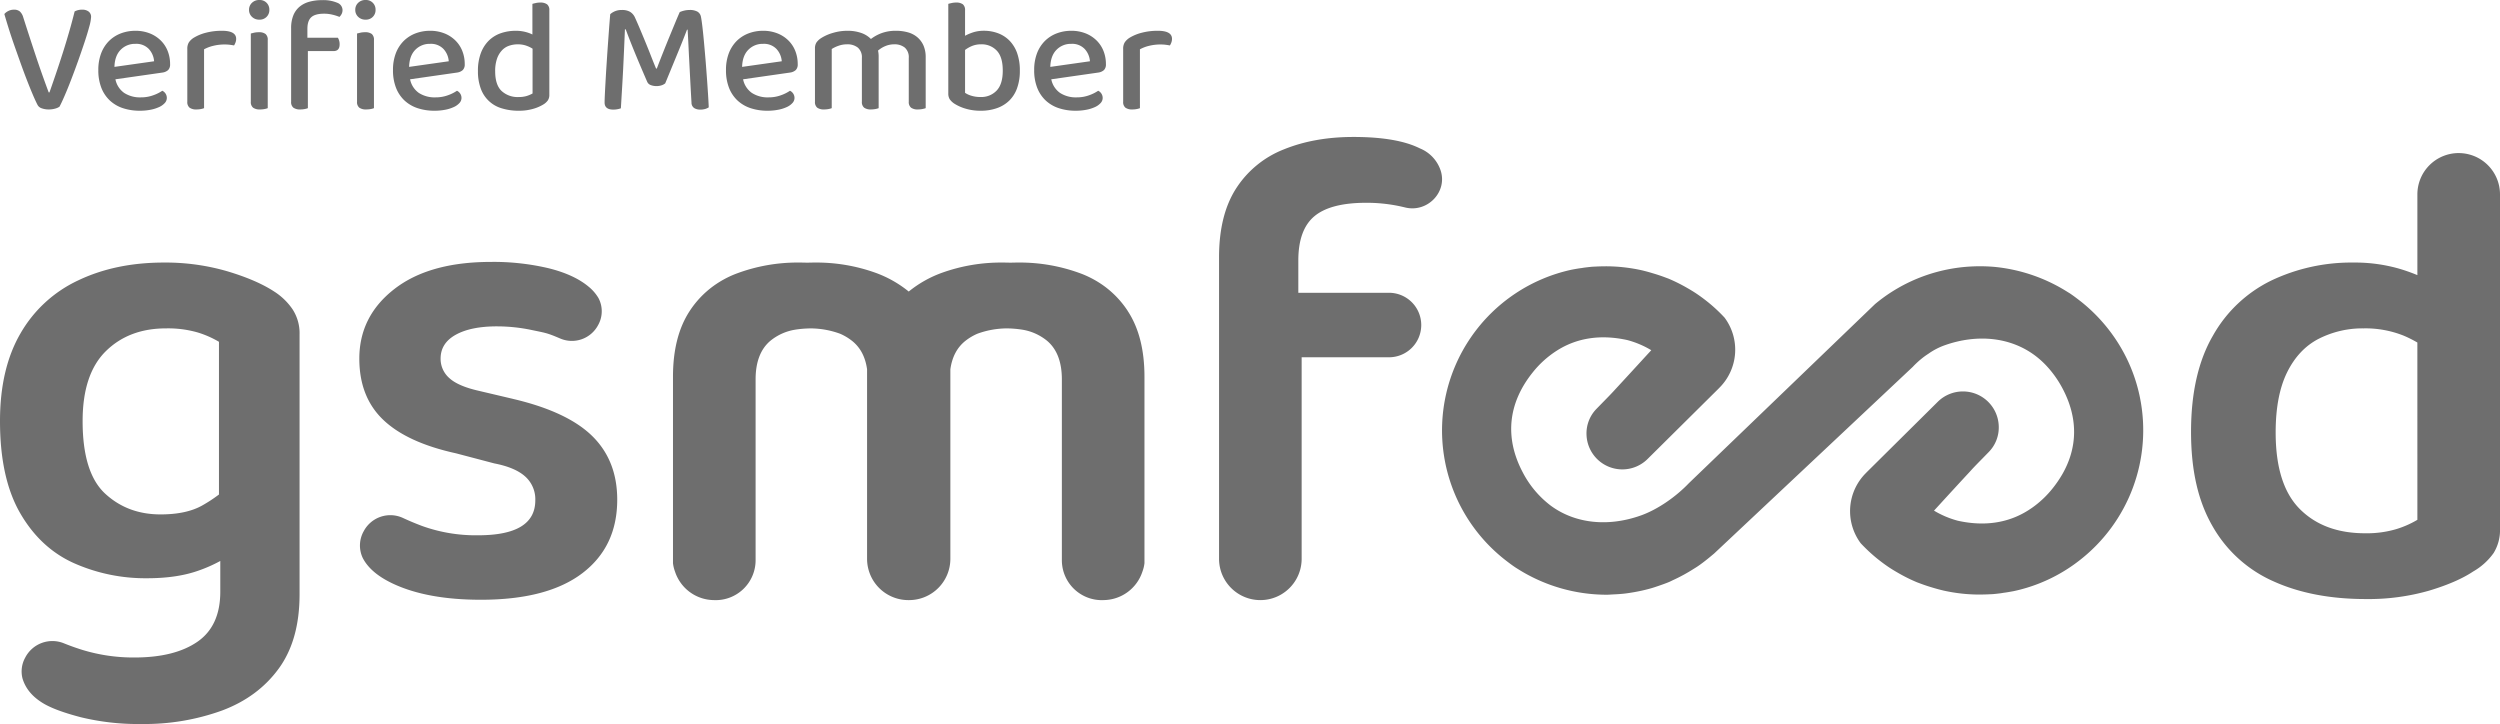 <svg id="Group_80447" data-name="Group 80447" xmlns="http://www.w3.org/2000/svg" xmlns:xlink="http://www.w3.org/1999/xlink" width="1062.041" height="307.562" viewBox="0 0 1062.041 307.562">
  <defs>
    <clipPath id="clip-path">
      <rect id="Rectangle_16159" data-name="Rectangle 16159" width="1062.041" height="307.562" fill="none"/>
    </clipPath>
  </defs>
  <g id="Group_80446" data-name="Group 80446" transform="translate(0 0)" clip-path="url(#clip-path)">
    <path id="Path_153109" data-name="Path 153109" d="M89.682,15.2Z" transform="translate(621.507 105.366)" fill="#6e6e6e"/>
    <path id="Path_153110" data-name="Path 153110" d="M116.414,26.333q-7.423-4.841-19.825-8.557a93.8,93.8,0,0,0-26.97-3.711q-20.543,0-36.375,7.565A55.173,55.173,0,0,0,8.7,44.168Q0,59.144,0,81.408,0,105.662,8.557,120.5q8.576,14.845,22.831,21.253a74.722,74.722,0,0,0,31.1,6.423q12.549,0,21.538-3.14a60.536,60.536,0,0,0,9.556-4.2v13.053q0,14.536-9.691,21.253-9.706,6.709-26.82,6.7a73.937,73.937,0,0,1-22.688-3.418q-3.818-1.225-7.177-2.585a12.984,12.984,0,0,0-16.526,6.114,12.052,12.052,0,0,0-1.126,8.763q1.879,6.388,8.707,10.531,5.139,3.128,16.122,5.987a103.38,103.38,0,0,0,25.82,2.863,96.7,96.7,0,0,0,34.1-5.718q15.261-5.7,24.108-17.827t8.85-31.53V44.588a18.628,18.628,0,0,0-3-10.7A27,27,0,0,0,116.414,26.333ZM93.02,112.6a62.141,62.141,0,0,1-7.28,4.758q-6.7,3.7-17.541,3.7-13.989,0-23.545-8.842T35.1,81.408q0-19.972,9.841-29.674t25.543-9.7a45.375,45.375,0,0,1,13.41,1.7,41.52,41.52,0,0,1,9.128,4V112.6Z" transform="translate(0 97.472)" fill="#6e6e6e"/>
    <path id="Path_153111" data-name="Path 153111" d="M84.593,72.23,70.041,68.8q-8.85-2-12.553-5.416a10.861,10.861,0,0,1-3.711-8.279q0-6.554,6.423-10.127t17.541-3.569a72.02,72.02,0,0,1,14.837,1.57c4.948,1.047,6.162,1.158,10.055,2.768.619.254,1.3.539,2.006.841a12.6,12.6,0,0,0,16.035-5.686,11.958,11.958,0,0,0,.167-11.515,18.215,18.215,0,0,0-4.147-4.806q-6.15-5.151-16.978-7.851a101.489,101.489,0,0,0-24.544-2.7q-26.253,0-41.086,11.554T19.249,55.109q0,16.273,10.127,25.971T60.335,95.346L76.6,99.629q8.838,1.713,13.124,5.567a12.966,12.966,0,0,1,4.282,10.127q0,14.833-24.258,14.837a67.318,67.318,0,0,1-23.965-4q-4.187-1.582-7.97-3.346a12.79,12.79,0,0,0-16.677,5.575,12.366,12.366,0,0,0-.42,11.435q3.307,6.412,12.8,10.872,14.548,6.852,37.375,6.852,28.251,0,43.084-11.269t14.837-31.245q0-16.546-10.555-26.97Q107.694,77.658,84.585,72.238Z" transform="translate(133.398 97.236)" fill="#6e6e6e"/>
    <path id="Path_153112" data-name="Path 153112" d="M150.617,12.19q-9.707-4.853-28.247-4.853-16.546,0-29.532,5.274A42.542,42.542,0,0,0,72.577,29.169Q65.309,40.445,65.3,58.407V186.542a17.545,17.545,0,1,0,35.091,0V100.928h36.756a13.7,13.7,0,1,0,0-27.391H98.976v-13.7q0-13.12,6.844-18.834,6.852-5.7,21.966-5.7a67.637,67.637,0,0,1,14.124,1.427c.841.182,1.657.365,2.466.563,9.461,2.331,18.176-6.677,15-15.892A15.376,15.376,0,0,0,150.617,12.19Z" transform="translate(452.571 50.846)" fill="#6e6e6e"/>
    <path id="Path_153113" data-name="Path 153113" d="M231.076,8.2h0a17.552,17.552,0,0,0-17.549,17.549v34.3a75.123,75.123,0,0,0-7.843-2.768,67.913,67.913,0,0,0-19.262-2.569,79.084,79.084,0,0,0-34.805,7.565,57.153,57.153,0,0,0-24.972,23.537q-9.266,15.975-9.27,40.8c0,16.55,3.037,29.532,9.128,40.087a55.559,55.559,0,0,0,25.828,23.4q16.689,7.553,39.23,7.557a93.453,93.453,0,0,0,26.962-3.569q11.836-3.557,18.691-8.128a27.177,27.177,0,0,0,8.7-7.851,18.6,18.6,0,0,0,2.712-10.412V25.757A17.546,17.546,0,0,0,231.076,8.208ZM213.527,164a40.63,40.63,0,0,1-9.127,4,43.918,43.918,0,0,1-13.124,1.713q-17.4,0-27.676-10.277t-10.277-32.521q0-15.69,4.853-25.543,4.853-9.837,13.418-14.266A40.959,40.959,0,0,1,190.7,82.672a43.613,43.613,0,0,1,17.121,3.14,51.621,51.621,0,0,1,5.7,2.871Z" transform="translate(813.415 56.827)" fill="#6e6e6e"/>
    <path id="Path_153114" data-name="Path 153114" d="M229.23,34.612a40.459,40.459,0,0,0-9.968-10.523,42.643,42.643,0,0,0-9.437-5.17,74.111,74.111,0,0,0-27.391-4.853c-1.039,0-2.054.024-3.061.056-1.071-.04-2.141-.056-3.22-.056a74.256,74.256,0,0,0-25.686,4.29A48.506,48.506,0,0,0,136.2,26.38a48.406,48.406,0,0,0-14.266-8.025,74.223,74.223,0,0,0-25.686-4.29c-1.071,0-2.149.024-3.22.056-1.007-.032-2.022-.056-3.053-.056a73.89,73.89,0,0,0-27.391,4.853,42.468,42.468,0,0,0-9.437,5.17,40.357,40.357,0,0,0-9.976,10.523Q36.048,45.46,36.052,62.574V141.78a14.862,14.862,0,0,0,.856,3.561A17.547,17.547,0,0,0,53.4,157.457l.071.008a16.957,16.957,0,0,0,17.676-16.939V63.715q0-11.122,6.273-16.407a22.172,22.172,0,0,1,10.365-4.7,44.877,44.877,0,0,1,6.828-.571A36.931,36.931,0,0,1,107.027,44.3a22.676,22.676,0,0,1,5.059,3.006q5.329,4.211,6.415,12.1v80.507a17.546,17.546,0,0,0,17.549,17.549h.286a17.546,17.546,0,0,0,17.549-17.549V59.409q1.094-7.887,6.415-12.1a22.855,22.855,0,0,1,5.059-3.006,36.967,36.967,0,0,1,12.419-2.268,44.876,44.876,0,0,1,6.828.571,22.172,22.172,0,0,1,10.365,4.7q6.281,5.293,6.281,16.407v76.811a16.951,16.951,0,0,0,17.668,16.939l.071-.008a17.532,17.532,0,0,0,16.487-12.109,14.876,14.876,0,0,0,.864-3.561V62.581q0-17.129-7.129-27.97Z" transform="translate(249.845 97.472)" fill="#6e6e6e"/>
    <path id="Path_153115" data-name="Path 153115" d="M373.694,69.83a69.116,69.116,0,0,0-5.971-17.185,70.419,70.419,0,0,0-19.318-23.6c-1.523-1.174-3.045-2.347-4.647-3.394l-.65-.389a70.9,70.9,0,0,0-30.8-10.7q-3.223-.3-6.471-.3c-.745,0-1.483,0-2.228.032a69.578,69.578,0,0,0-30.4,7.986c-1.649.872-3.323,1.848-5.091,2.966l-.048.032a69.034,69.034,0,0,0-6.907,5.083l-7.24,6.963-71.783,69.063c-5.5,5.773-13.275,11.221-20.5,13.767-13.941,4.94-27.866,3.41-38.184-4.179a41.962,41.962,0,0,1-11.974-14.266c-7.692-14.615-6.225-29.246,4.3-42.371A41.787,41.787,0,0,1,126,50.116c8.612-5.5,18.786-6.986,30.039-4.481a39.338,39.338,0,0,1,10.1,4.29l-1.808,1.959c-4.52,4.94-8.929,9.746-13.378,14.552l-.9.983c-1.451,1.562-2.958,3.093-4.465,4.623l-2.712,2.783A14.884,14.884,0,0,0,138.629,85.9,15.222,15.222,0,0,0,164.553,96.15L194.6,66.365l.531-.547a22.8,22.8,0,0,0,2.133-29.746,67.539,67.539,0,0,0-5.884-5.615,72.521,72.521,0,0,0-5.86-4.441c-1.538-1.039-3.132-1.99-4.98-3.029a70.964,70.964,0,0,0-7.161-3.5l-1.094-.4c-1.792-.682-3.608-1.293-5.424-1.824-1.618-.492-3.243-.944-4.925-1.332a72.038,72.038,0,0,0-7.859-1.269c-1.277-.143-2.546-.23-3.846-.3-2.355-.119-4.711-.1-7.113,0l-.825.04c-.5.024-.991.04-1.538.087-.9.1-1.816.19-2.649.3-.428.048-.856.111-1.419.214-1.435.174-2.871.436-4.37.714a69.86,69.86,0,0,0-28.334,123.234c1.523,1.182,3.045,2.347,4.647,3.394l.642.4a70.8,70.8,0,0,0,37.906,11.055h.285c.634-.016,1.245-.056,1.864-.1l.785-.04c1.562-.071,3.117-.167,4.7-.349,1.348-.151,2.672-.373,4.021-.6,1.07-.19,2.149-.4,3.212-.634,1.491-.333,2.974-.706,4.425-1.134.872-.262,1.737-.563,2.593-.849,1.546-.531,3.109-1.063,4.591-1.689.365-.151.73-.325,1.594-.753a71.824,71.824,0,0,0,9.017-4.909c.595-.365,1.2-.737,1.784-1.142,1.356-.92,2.657-1.927,3.917-2.934.666-.523,1.324-1.078,1.967-1.618l.9-.745,56.225-52.83,28.152-26.463a38.111,38.111,0,0,1,3.5-3.283,30.978,30.978,0,0,1,3.1-2.26,28.618,28.618,0,0,1,6.939-3.632c13.941-4.94,27.866-3.41,38.184,4.179a37.492,37.492,0,0,1,4.94,4.377,44.665,44.665,0,0,1,7.034,9.889c6.526,12.4,6.455,24.805-.135,36.3a48.138,48.138,0,0,1-4.163,6.074,42.216,42.216,0,0,1-7.415,7.264c-.9.69-1.84,1.34-2.815,1.959-8.6,5.5-18.779,6.986-30.039,4.48a39.257,39.257,0,0,1-10.095-4.282l1.808-1.967c4.52-4.94,8.921-9.738,13.378-14.544l.888-.983c1.459-1.57,2.966-3.1,4.473-4.631l2.712-2.776a14.875,14.875,0,0,0,4.243-11.086,15.213,15.213,0,0,0-25.916-10.238l-30.047,29.778-.531.547a22.826,22.826,0,0,0-2.141,29.754,70.033,70.033,0,0,0,5.892,5.615,71.16,71.16,0,0,0,5.86,4.441c1.538,1.039,3.132,1.983,4.972,3.021a67.809,67.809,0,0,0,7.169,3.5l1.094.412c1.784.674,3.608,1.293,5.424,1.824,1.618.492,3.243.936,4.925,1.324a71.442,71.442,0,0,0,7.859,1.277c1.269.143,2.546.23,3.838.293,2.363.127,4.711.1,7.121,0l.825-.04c.492-.016.983-.04,1.531-.087.9-.087,1.816-.19,2.649-.293.436-.056.857-.119,1.427-.222,1.427-.174,2.863-.436,4.362-.714a68.423,68.423,0,0,0,20.555-8.009,67.643,67.643,0,0,0,7.208-4.885,69.969,69.969,0,0,0,25.868-69.555ZM171.135,22.115h0v0Zm110.11,123.757Z" transform="translate(535.351 98.851)" fill="#6e6e6e"/>
    <path id="Path_153116" data-name="Path 153116" d="M23.651,41.739a6.016,6.016,0,0,1-1.776.793,9.567,9.567,0,0,1-2.744.373,8.581,8.581,0,0,1-3.013-.484,3.011,3.011,0,0,1-1.776-1.435q-.892-1.713-2.054-4.449c-.777-1.824-1.6-3.862-2.466-6.09-.872-2.244-1.745-4.6-2.641-7.09-.88-2.49-1.768-4.964-2.633-7.431S2.882,11.065,2.152,8.734.78,4.285.233,2.366A5.26,5.26,0,0,1,1.875,1.1a5.121,5.121,0,0,1,2.4-.579,3.779,3.779,0,0,1,2.53.753A5.3,5.3,0,0,1,8.25,3.738q2.665,8.35,5.234,16.09t5.583,15.821h.341q1.3-3.7,2.736-7.914t2.839-8.628c.944-2.942,1.84-5.924,2.712-8.929S29.36,4.2,30.09,1.271A6.663,6.663,0,0,1,33.381.518a4.3,4.3,0,0,1,2.633.785,2.771,2.771,0,0,1,1.063,2.363,18.724,18.724,0,0,1-.753,4.013c-.508,1.887-1.166,4.084-1.99,6.566S32.6,19.384,31.6,22.191s-2,5.488-2.982,8.049S26.7,35.1,25.808,37.155s-1.61,3.584-2.157,4.584" transform="translate(1.615 3.59)" fill="#6e6e6e"/>
    <path id="Path_153117" data-name="Path 153117" d="M12.531,22.259a9.313,9.313,0,0,0,3.727,5.789,12.316,12.316,0,0,0,7.09,1.887,14.945,14.945,0,0,0,5.266-.9,16.423,16.423,0,0,0,3.838-1.911,3.372,3.372,0,0,1,1.919,3.077,3.192,3.192,0,0,1-.888,2.157,7.312,7.312,0,0,1-2.435,1.713A15.74,15.74,0,0,1,27.424,35.2a23.03,23.03,0,0,1-4.488.412,22.536,22.536,0,0,1-7.224-1.094,15.071,15.071,0,0,1-5.583-3.283,14.733,14.733,0,0,1-3.592-5.408,20.253,20.253,0,0,1-1.269-7.47A19.669,19.669,0,0,1,6.5,11.133a14.855,14.855,0,0,1,3.362-5.2,14.41,14.41,0,0,1,5-3.188,17.367,17.367,0,0,1,6.162-1.094,16.357,16.357,0,0,1,6,1.063,13.883,13.883,0,0,1,4.655,2.95,12.871,12.871,0,0,1,3.013,4.481,14.963,14.963,0,0,1,1.063,5.686,3.325,3.325,0,0,1-.825,2.5,4.51,4.51,0,0,1-2.395,1.063ZM21.016,7.2a8.44,8.44,0,0,0-6.265,2.53q-2.5,2.534-2.633,7.256L28.962,14.6A8.618,8.618,0,0,0,26.7,9.357,7.325,7.325,0,0,0,21.016,7.2" transform="translate(36.501 11.428)" fill="#6e6e6e"/>
    <path id="Path_153118" data-name="Path 153118" d="M17.155,34.519a6.89,6.89,0,0,1-1.332.373,9.263,9.263,0,0,1-1.887.174,4.751,4.751,0,0,1-2.942-.753,3.051,3.051,0,0,1-.96-2.538V9.317a5.054,5.054,0,0,1,.682-2.768,6.956,6.956,0,0,1,2.2-2.022A19,19,0,0,1,17.98,2.466a26.642,26.642,0,0,1,6.772-.817q6.031,0,6.035,3.426a4.274,4.274,0,0,1-.278,1.538,7,7,0,0,1-.619,1.269c-.452-.1-1.023-.182-1.7-.278a17.474,17.474,0,0,0-2.2-.135,19.991,19.991,0,0,0-5,.587,15.457,15.457,0,0,0-3.838,1.467Z" transform="translate(69.537 11.428)" fill="#6e6e6e"/>
    <path id="Path_153119" data-name="Path 153119" d="M13.341,4.171A3.98,3.98,0,0,1,14.578,1.2,4.313,4.313,0,0,1,17.726,0a4.046,4.046,0,0,1,4.243,4.171A4.046,4.046,0,0,1,17.726,8.35a4.313,4.313,0,0,1-3.148-1.2,3.985,3.985,0,0,1-1.237-2.982m7.946,41.776a7.242,7.242,0,0,1-1.332.373A9.774,9.774,0,0,1,18,46.494a4.735,4.735,0,0,1-2.942-.753,3.028,3.028,0,0,1-.96-2.538V14.242c.365-.1.833-.206,1.4-.349a8.538,8.538,0,0,1,1.951-.2,4.537,4.537,0,0,1,2.91.753,3.18,3.18,0,0,1,.928,2.6Z" transform="translate(92.455 0)" fill="#6e6e6e"/>
    <path id="Path_153120" data-name="Path 153120" d="M22.51,16.027H35.452a5.059,5.059,0,0,1,.515,1.126,5.341,5.341,0,0,1,.238,1.681c0,1.911-.872,2.871-2.6,2.871H22.716V45.947a7.242,7.242,0,0,1-1.332.373,9.372,9.372,0,0,1-1.887.174,4.735,4.735,0,0,1-2.942-.753A3.028,3.028,0,0,1,15.6,43.2V11.982a14.367,14.367,0,0,1,.92-5.408,9.406,9.406,0,0,1,2.641-3.7A11.008,11.008,0,0,1,23.3.753a19.629,19.629,0,0,1,5.377-.69,15.319,15.319,0,0,1,6.5,1.1,3.378,3.378,0,0,1,2.26,3.077,3.648,3.648,0,0,1-.373,1.681,5.291,5.291,0,0,1-.928,1.261,19.068,19.068,0,0,0-3.013-.952,14.734,14.734,0,0,0-3.489-.412q-3.842,0-5.48,1.507c-1.094,1-1.642,2.649-1.642,4.925ZM42.851,4.171A3.973,3.973,0,0,1,44.08,1.2,4.313,4.313,0,0,1,47.228,0a4.046,4.046,0,0,1,4.243,4.171A4.046,4.046,0,0,1,47.228,8.35a4.313,4.313,0,0,1-3.148-1.2,3.978,3.978,0,0,1-1.229-2.982m7.938,41.776a6.891,6.891,0,0,1-1.332.373,9.665,9.665,0,0,1-1.959.174,4.751,4.751,0,0,1-2.942-.753A3.051,3.051,0,0,1,43.6,43.2V14.242c.373-.1.833-.206,1.412-.349a8.442,8.442,0,0,1,1.951-.2,4.552,4.552,0,0,1,2.91.753,3.2,3.2,0,0,1,.92,2.6Z" transform="translate(108.075 0)" fill="#6e6e6e"/>
    <path id="Path_153121" data-name="Path 153121" d="M28.316,22.259a9.313,9.313,0,0,0,3.727,5.789,12.316,12.316,0,0,0,7.09,1.887,14.945,14.945,0,0,0,5.266-.9,16.424,16.424,0,0,0,3.838-1.911,3.372,3.372,0,0,1,1.919,3.077,3.192,3.192,0,0,1-.888,2.157,7.313,7.313,0,0,1-2.435,1.713A15.74,15.74,0,0,1,43.209,35.2a23.03,23.03,0,0,1-4.488.412A22.536,22.536,0,0,1,31.5,34.519a15.071,15.071,0,0,1-5.583-3.283,14.733,14.733,0,0,1-3.592-5.408,20.253,20.253,0,0,1-1.269-7.47,19.669,19.669,0,0,1,1.229-7.224,14.855,14.855,0,0,1,3.362-5.2,14.409,14.409,0,0,1,5-3.188A17.367,17.367,0,0,1,36.8,1.649a16.357,16.357,0,0,1,6,1.063,13.884,13.884,0,0,1,4.655,2.95,12.871,12.871,0,0,1,3.013,4.481,14.963,14.963,0,0,1,1.063,5.686,3.325,3.325,0,0,1-.825,2.5,4.51,4.51,0,0,1-2.395,1.063ZM36.8,7.2a8.44,8.44,0,0,0-6.265,2.53q-2.5,2.534-2.633,7.256L44.747,14.6a8.618,8.618,0,0,0-2.26-5.242A7.325,7.325,0,0,0,36.8,7.2" transform="translate(145.893 11.428)" fill="#6e6e6e"/>
    <path id="Path_153122" data-name="Path 153122" d="M41.693,12.127a16.338,16.338,0,0,1,3.87.444,15.339,15.339,0,0,1,3.18,1.126V.692c.325-.1.777-.206,1.372-.341A8.176,8.176,0,0,1,52.034.137,4.751,4.751,0,0,1,54.976.89a3.038,3.038,0,0,1,.96,2.538V39.312a4.189,4.189,0,0,1-.619,2.363,6.376,6.376,0,0,1-1.911,1.745,17.2,17.2,0,0,1-4.282,1.848,21.353,21.353,0,0,1-6.2.825,23.961,23.961,0,0,1-7.121-1,13.407,13.407,0,0,1-8.969-8.35,20.861,20.861,0,0,1-1.229-7.5,21.26,21.26,0,0,1,1.261-7.7A14.671,14.671,0,0,1,30.321,16.2a13.776,13.776,0,0,1,5.107-3.077,19.177,19.177,0,0,1,6.265-.991m7.121,7.6a12.9,12.9,0,0,0-2.736-1.3,10.642,10.642,0,0,0-3.5-.547,11.325,11.325,0,0,0-3.8.619,7.346,7.346,0,0,0-3.045,2.022,9.821,9.821,0,0,0-2.054,3.553,15.854,15.854,0,0,0-.753,5.242c0,3.83.9,6.622,2.7,8.35a9.967,9.967,0,0,0,7.224,2.6,11.448,11.448,0,0,0,3.458-.444,12.932,12.932,0,0,0,2.5-1.063Z" transform="translate(177.432 0.949)" fill="#6e6e6e"/>
    <path id="Path_153123" data-name="Path 153123" d="M58.138,31.692a4.627,4.627,0,0,1-1.507.825,6.471,6.471,0,0,1-2.189.341,6.548,6.548,0,0,1-2.506-.444,2.609,2.609,0,0,1-1.467-1.4q-3.152-7.256-5.448-12.871c-1.53-3.751-2.744-6.875-3.664-9.389h-.341q-.2,4.865-.381,8.937t-.373,7.978q-.2,3.9-.444,7.946T39.3,42.3a8.272,8.272,0,0,1-1.4.381,9.471,9.471,0,0,1-1.816.174c-2.458,0-3.7-1.007-3.7-3.013,0-.595.032-1.649.1-3.156s.159-3.291.278-5.369.246-4.377.412-6.883.325-5.059.508-7.637.365-5.107.547-7.6.365-4.782.547-6.883A7.165,7.165,0,0,1,39.716.535a6.709,6.709,0,0,1,3.489.785A5.385,5.385,0,0,1,45.26,3.683c.73,1.6,1.483,3.323,2.26,5.178s1.554,3.719,2.331,5.615,1.531,3.775,2.26,5.646,1.435,3.632,2.125,5.274h.341q1.3-3.426,2.633-6.78t2.6-6.439c.849-2.054,1.642-3.989,2.4-5.821Q63.332,3.62,64.3,1.431A10.672,10.672,0,0,1,66.147.813a9.285,9.285,0,0,1,2.26-.278,6.662,6.662,0,0,1,3.394.69,3.2,3.2,0,0,1,1.467,1.983c.182.825.389,2.181.619,4.076s.452,4.076.682,6.542.452,5.075.69,7.835q.333,4.14.611,8.017t.484,7.121q.2,3.247.27,5.1a5.976,5.976,0,0,1-1.61.714A7.566,7.566,0,0,1,73,42.858a4.824,4.824,0,0,1-2.5-.619A2.737,2.737,0,0,1,69.3,39.908q-.274-4.651-.515-9.175c-.159-3.006-.3-5.86-.444-8.557s-.262-5.186-.373-7.462-.222-4.227-.309-5.821h-.27q-1.308,3.485-3.529,8.9t-5.718,13.9" transform="translate(224.46 3.708)" fill="#6e6e6e"/>
    <path id="Path_153124" data-name="Path 153124" d="M46.155,22.259a9.29,9.29,0,0,0,3.735,5.789,12.272,12.272,0,0,0,7.082,1.887,14.945,14.945,0,0,0,5.266-.9,16.423,16.423,0,0,0,3.838-1.911A3.38,3.38,0,0,1,68,30.205a3.2,3.2,0,0,1-.9,2.157,7.232,7.232,0,0,1-2.435,1.713A15.5,15.5,0,0,1,61.048,35.2a23.03,23.03,0,0,1-4.488.412,22.536,22.536,0,0,1-7.224-1.094,15.134,15.134,0,0,1-5.583-3.283,14.732,14.732,0,0,1-3.592-5.408,20.253,20.253,0,0,1-1.269-7.47,19.669,19.669,0,0,1,1.229-7.224,14.967,14.967,0,0,1,3.362-5.2,14.409,14.409,0,0,1,5-3.188A17.368,17.368,0,0,1,54.64,1.649a16.357,16.357,0,0,1,6,1.063,13.805,13.805,0,0,1,4.655,2.95A12.871,12.871,0,0,1,68.3,10.142a14.963,14.963,0,0,1,1.063,5.686,3.325,3.325,0,0,1-.825,2.5,4.482,4.482,0,0,1-2.395,1.063ZM54.64,7.2a8.44,8.44,0,0,0-6.265,2.53q-2.5,2.534-2.633,7.256L62.586,14.6a8.618,8.618,0,0,0-2.26-5.242A7.325,7.325,0,0,0,54.64,7.2" transform="translate(269.519 11.428)" fill="#6e6e6e"/>
    <path id="Path_153125" data-name="Path 153125" d="M81.834,8.8a6.881,6.881,0,0,0-4.552-1.4,9.61,9.61,0,0,0-3.664.722,11.409,11.409,0,0,0-3.18,1.951,8.5,8.5,0,0,1,.2,1.166,10.546,10.546,0,0,1,.071,1.229V34.519a7.518,7.518,0,0,1-1.372.373,10.069,10.069,0,0,1-1.848.174,4.735,4.735,0,0,1-2.942-.753,3.038,3.038,0,0,1-.96-2.538V13.219A5.386,5.386,0,0,0,61.873,8.8a7.024,7.024,0,0,0-4.592-1.4,10.577,10.577,0,0,0-3.624.619,13.939,13.939,0,0,0-2.879,1.372V34.519a7.515,7.515,0,0,1-1.332.373,9.861,9.861,0,0,1-1.887.174,4.751,4.751,0,0,1-2.942-.753,3.062,3.062,0,0,1-.96-2.538V9.175a4.614,4.614,0,0,1,.619-2.53A6.941,6.941,0,0,1,46.33,4.726a19.05,19.05,0,0,1,5-2.189,21.372,21.372,0,0,1,6.1-.888,17.523,17.523,0,0,1,5.781.888,10.637,10.637,0,0,1,4.219,2.6,17.2,17.2,0,0,1,4.552-2.5A17.389,17.389,0,0,1,78.1,1.649a18.439,18.439,0,0,1,5,.65,10.551,10.551,0,0,1,4,2.054,9.816,9.816,0,0,1,2.641,3.521,12.348,12.348,0,0,1,.952,5.067V34.519a10.209,10.209,0,0,1-1.4.373,9.837,9.837,0,0,1-1.879.174,4.735,4.735,0,0,1-2.942-.753,3.041,3.041,0,0,1-.967-2.538V13.219A5.443,5.443,0,0,0,81.834,8.8" transform="translate(302.555 11.428)" fill="#6e6e6e"/>
    <path id="Path_153126" data-name="Path 153126" d="M65.931,12.119a16.993,16.993,0,0,1,6.027,1.063,13.424,13.424,0,0,1,4.861,3.156,14.553,14.553,0,0,1,3.22,5.266A21.791,21.791,0,0,1,81.2,29.034,21.518,21.518,0,0,1,80,36.568a13.857,13.857,0,0,1-3.386,5.305,14.238,14.238,0,0,1-5.242,3.148,20.233,20.233,0,0,1-6.741,1.071,21.86,21.86,0,0,1-6.542-.9,18.482,18.482,0,0,1-4.623-2.054,7.146,7.146,0,0,1-2.054-1.919,4.527,4.527,0,0,1-.611-2.466V.692c.317-.1.769-.206,1.364-.341A8.224,8.224,0,0,1,54.083.137a4.6,4.6,0,0,1,2.91.753,3.1,3.1,0,0,1,.928,2.538V14.245A20.891,20.891,0,0,1,61.41,12.77a14.664,14.664,0,0,1,4.52-.65m-1.166,5.757a10.067,10.067,0,0,0-3.9.714,13.128,13.128,0,0,0-2.942,1.681V38.487a9.654,9.654,0,0,0,2.665,1.229,13.073,13.073,0,0,0,3.973.547,8.938,8.938,0,0,0,6.78-2.736q2.605-2.736,2.6-8.493,0-5.817-2.569-8.493a8.753,8.753,0,0,0-6.606-2.665" transform="translate(352.05 0.949)" fill="#6e6e6e"/>
    <path id="Path_153127" data-name="Path 153127" d="M62.665,22.259a9.313,9.313,0,0,0,3.727,5.789,12.316,12.316,0,0,0,7.09,1.887,14.945,14.945,0,0,0,5.266-.9,16.5,16.5,0,0,0,3.846-1.911A3.392,3.392,0,0,1,84.5,30.205a3.155,3.155,0,0,1-.888,2.157,7.313,7.313,0,0,1-2.435,1.713A15.74,15.74,0,0,1,77.558,35.2a23.029,23.029,0,0,1-4.488.412,22.536,22.536,0,0,1-7.224-1.094,15.071,15.071,0,0,1-5.583-3.283,14.732,14.732,0,0,1-3.592-5.408,20.253,20.253,0,0,1-1.269-7.47,19.669,19.669,0,0,1,1.229-7.224,14.855,14.855,0,0,1,3.362-5.2,14.41,14.41,0,0,1,5-3.188A17.367,17.367,0,0,1,71.15,1.649a16.357,16.357,0,0,1,6,1.063A13.883,13.883,0,0,1,81.8,5.662a12.871,12.871,0,0,1,3.013,4.481,14.963,14.963,0,0,1,1.063,5.686,3.325,3.325,0,0,1-.825,2.5,4.51,4.51,0,0,1-2.395,1.063ZM71.15,7.2a8.44,8.44,0,0,0-6.265,2.53q-2.5,2.534-2.633,7.256L79.088,14.6a8.564,8.564,0,0,0-2.252-5.242A7.325,7.325,0,0,0,71.15,7.2" transform="translate(383.935 11.428)" fill="#6e6e6e"/>
    <path id="Path_153128" data-name="Path 153128" d="M67.289,34.519a7.169,7.169,0,0,1-1.34.373,9.183,9.183,0,0,1-1.879.174,4.735,4.735,0,0,1-2.942-.753,3.028,3.028,0,0,1-.96-2.538V9.317A5.054,5.054,0,0,1,60.85,6.55a6.919,6.919,0,0,1,2.189-2.022,19.058,19.058,0,0,1,5.075-2.062,26.553,26.553,0,0,1,6.772-.817q6.031,0,6.027,3.426a4.448,4.448,0,0,1-.27,1.538,7,7,0,0,1-.626,1.269c-.452-.1-1.015-.182-1.7-.278a17.38,17.38,0,0,0-2.2-.135,19.991,19.991,0,0,0-5,.587,15.391,15.391,0,0,0-3.83,1.467Z" transform="translate(416.971 11.428)" fill="#6e6e6e"/>
  </g>
</svg>
